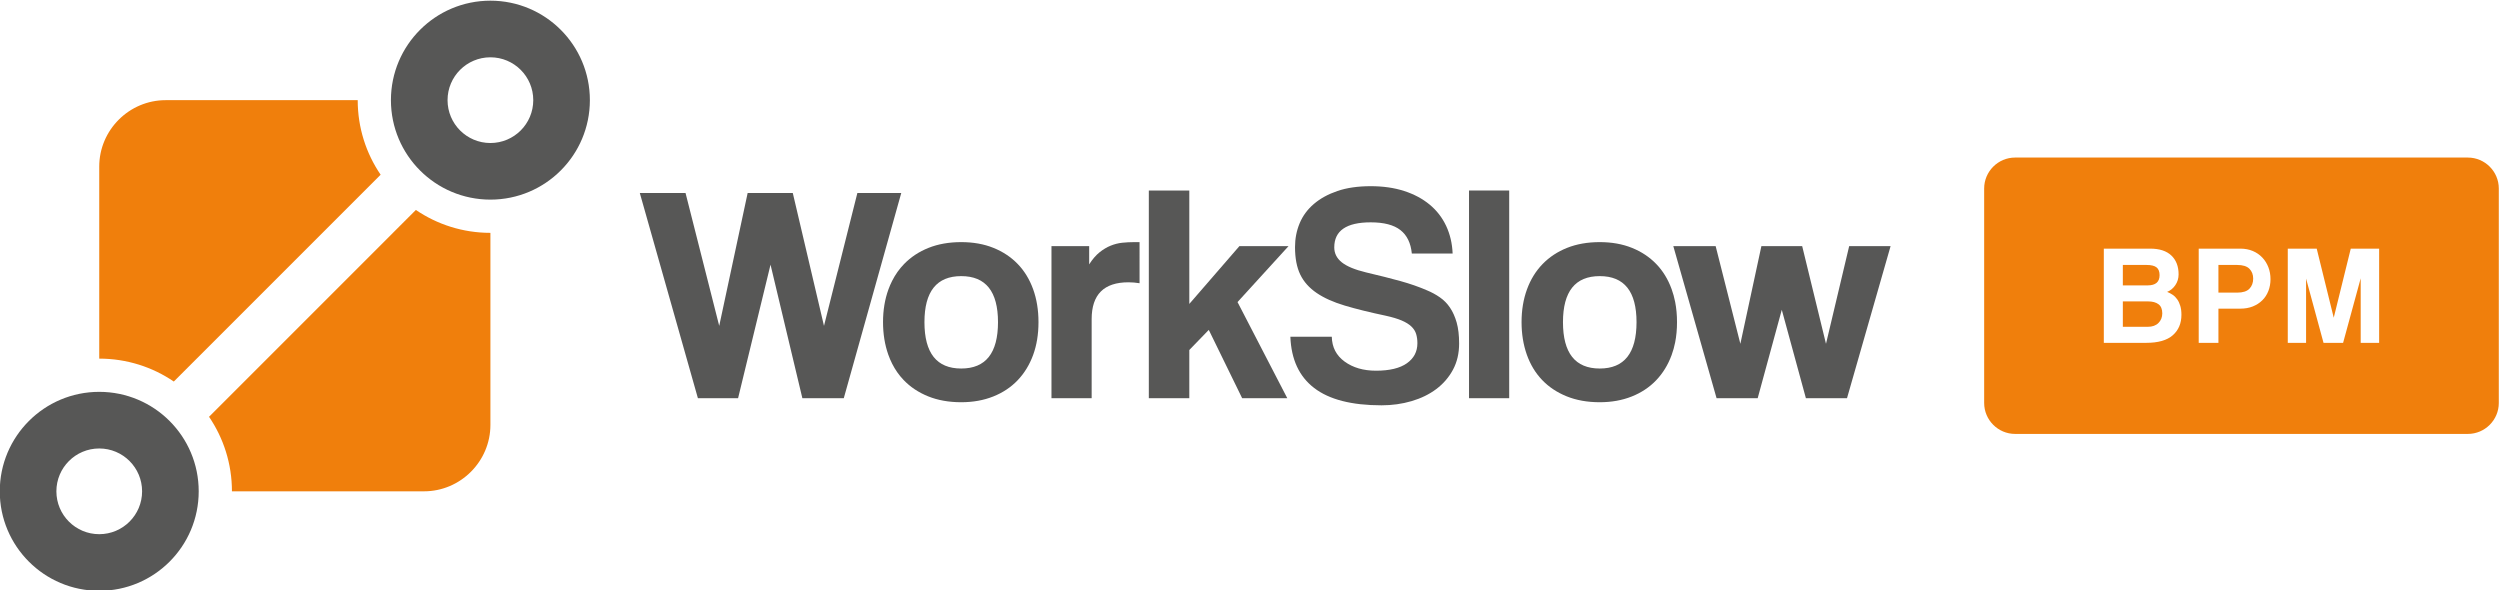 <?xml version="1.0" encoding="UTF-8" standalone="no"?>
<!-- Created with Inkscape (http://www.inkscape.org/) -->

<svg
   xmlns:dc="http://purl.org/dc/elements/1.1/"
   xmlns:cc="http://creativecommons.org/ns#"
   xmlns:rdf="http://www.w3.org/1999/02/22-rdf-syntax-ns#"
   xmlns:svg="http://www.w3.org/2000/svg"
   xmlns="http://www.w3.org/2000/svg"
   xmlns:sodipodi="http://sodipodi.sourceforge.net/DTD/sodipodi-0.dtd"
   xmlns:inkscape="http://www.inkscape.org/namespaces/inkscape"
   version="1.1"
   id="svg4485"
   xml:space="preserve"
   width="990.145"
   height="233.814"
   viewBox="0 0 990.145 233.814"
   sodipodi:docname="Logo.svg"
   inkscape:version="0.92.1 r15371"><defs
     id="defs4489"><clipPath
       clipPathUnits="userSpaceOnUse"
       id="clipPath4501"><path
         d="M 0,566.929 H 850.394 V 0 H 0 Z"
         id="path4499"
         inkscape:connector-curvature="0" /></clipPath></defs><sodipodi:namedview
     pagecolor="#ffffff"
     bordercolor="#666666"
     borderopacity="1"
     objecttolerance="10"
     gridtolerance="10"
     guidetolerance="10"
     inkscape:pageopacity="0"
     inkscape:pageshadow="2"
     inkscape:window-width="1680"
     inkscape:window-height="988"
     id="namedview4487"
     showgrid="false"
     fit-margin-top="0"
     fit-margin-left="0"
     fit-margin-right="0"
     fit-margin-bottom="0"
     inkscape:zoom="0.74835443"
     inkscape:cx="497.28617"
     inkscape:cy="166.08945"
     inkscape:window-x="-8"
     inkscape:window-y="-8"
     inkscape:window-maximized="1"
     inkscape:current-layer="g4493" /><g
     id="g4493"
     inkscape:groupmode="layer"
     inkscape:label="Logo Work Slow BPM"
     transform="matrix(1.333,0,0,-1.333,-51.145,505.485)"><g
       id="g4783"
       transform="matrix(1.871,0,0,1.871,-385.991,-400.361)"><g
         transform="translate(273.628,364.099)"
         id="g4503"><path
           inkscape:connector-curvature="0"
           id="path4505"
           style="fill:#f07f0c;fill-opacity:1;fill-rule:nonzero;stroke:none"
           d="m 0,0 -13.625,-13.625 c 2.296,-3.374 3.639,-7.45 3.639,-11.837 H 0 20.507 c 5.805,0 10.552,4.747 10.552,10.55 v 30.495 c -4.389,0 -8.464,1.341 -11.839,3.638 z" /></g><g
         transform="translate(273.628,375.289)"
         id="g4507"><path
           inkscape:connector-curvature="0"
           id="path4509"
           style="fill:#f07f0c;fill-opacity:1;fill-rule:nonzero;stroke:none"
           d="m 0,0 13.625,13.625 c -2.297,3.374 -3.64,7.451 -3.64,11.84 H 0 -20.508 c -5.804,0 -10.552,-4.748 -10.552,-10.55 V -15.58 c 4.39,0 8.466,-1.343 11.84,-3.639 z" /></g><g
         transform="translate(242.568,331.83)"
         id="g4511"><path
           inkscape:connector-curvature="0"
           id="path4513"
           style="fill:#575756;fill-opacity:1;fill-rule:nonzero;stroke:none"
           d="m 0,0 c -3.759,0 -6.805,3.047 -6.805,6.806 0,3.758 3.046,6.805 6.805,6.805 3.759,0 6.806,-3.047 6.806,-6.805 C 6.806,3.047 3.759,0 0,0 m 0,22.603 c -8.724,0 -15.796,-7.074 -15.796,-15.797 0,-8.724 7.072,-15.798 15.796,-15.798 8.725,0 15.796,7.074 15.796,15.798 0,8.723 -7.071,15.797 -15.796,15.797" /></g><g
         transform="translate(304.687,393.948)"
         id="g4515"><path
           inkscape:connector-curvature="0"
           id="path4517"
           style="fill:#575756;fill-opacity:1;fill-rule:nonzero;stroke:none"
           d="m 0,0 c -3.759,0 -6.806,3.047 -6.806,6.806 0,3.759 3.047,6.805 6.806,6.805 3.758,0 6.805,-3.046 6.805,-6.805 C 6.805,3.047 3.758,0 0,0 m 0,22.603 c -8.725,0 -15.798,-7.072 -15.798,-15.797 0,-8.724 7.073,-15.796 15.798,-15.796 8.725,0 15.796,7.072 15.796,15.796 0,8.725 -7.071,15.797 -15.796,15.797" /></g><g
         transform="translate(604.62,362.215)"
         id="g4519"><path
           inkscape:connector-curvature="0"
           id="path4521"
           style="fill:#f07f0c;fill-opacity:1;fill-rule:nonzero;stroke:none"
           d="M 0,0 H -2.929 V 10.251 L -5.723,0 h -3.109 l -2.771,10.206 V 0 h -2.906 v 14.96 h 4.596 L -7.21,3.989 -4.506,14.96 H 0 Z M -17.591,8.235 C -17.816,7.657 -18.139,7.161 -18.561,6.749 -18.98,6.335 -19.484,6.013 -20.069,5.779 -20.655,5.546 -21.316,5.43 -22.052,5.43 h -3.469 V 0 h -3.131 v 14.96 h 6.6 c 0.736,0 1.397,-0.125 1.983,-0.372 0.585,-0.247 1.089,-0.593 1.508,-1.036 0.422,-0.443 0.745,-0.957 0.97,-1.544 0.226,-0.585 0.338,-1.216 0.338,-1.892 0,-0.675 -0.112,-1.303 -0.338,-1.881 M -32.771,1.206 C -33.688,0.402 -35.092,0 -36.984,0 h -6.737 v 14.96 h 7.368 c 1.471,0 2.591,-0.364 3.356,-1.092 0.767,-0.729 1.15,-1.725 1.15,-2.986 0,-0.646 -0.174,-1.221 -0.519,-1.724 -0.345,-0.503 -0.78,-0.859 -1.306,-1.07 0.315,-0.12 0.611,-0.274 0.89,-0.461 0.277,-0.189 0.517,-0.429 0.719,-0.722 0.205,-0.292 0.366,-0.638 0.485,-1.036 0.121,-0.398 0.182,-0.867 0.182,-1.408 0,-1.366 -0.459,-2.452 -1.375,-3.255 m 46.86,28.217 h -71.9 c -2.702,0 -4.912,-2.21 -4.912,-4.912 V -9.551 c 0,-2.702 2.21,-4.912 4.912,-4.912 h 71.9 c 2.703,0 4.913,2.21 4.913,4.912 v 34.062 c 0,2.702 -2.21,4.912 -4.913,4.912" /></g><g
         transform="translate(582.072,374.584)"
         id="g4523"><path
           inkscape:connector-curvature="0"
           id="path4525"
           style="fill:#f07f0c;fill-opacity:1;fill-rule:nonzero;stroke:none"
           d="M 0,0 H -2.974 V -4.394 H 0 c 0.901,0 1.552,0.207 1.949,0.62 0.398,0.413 0.597,0.951 0.597,1.611 0,0.632 -0.199,1.149 -0.597,1.555 C 1.552,-0.203 0.901,0 0,0" /></g><g
         transform="translate(567.929,368.795)"
         id="g4527"><path
           inkscape:connector-curvature="0"
           id="path4529"
           style="fill:#f07f0c;fill-opacity:1;fill-rule:nonzero;stroke:none"
           d="m 0,0 h -4.01 v -4.033 h 3.964 c 0.723,0 1.285,0.202 1.691,0.608 0.405,0.405 0.608,0.916 0.608,1.531 0,0.662 -0.199,1.142 -0.597,1.443 C 1.258,-0.151 0.707,0 0,0" /></g><g
         transform="translate(569.754,372.963)"
         id="g4531"><path
           inkscape:connector-curvature="0"
           id="path4533"
           style="fill:#f07f0c;fill-opacity:1;fill-rule:nonzero;stroke:none"
           d="m 0,0 c 0,0.57 -0.161,0.983 -0.485,1.239 -0.323,0.255 -0.852,0.383 -1.588,0.383 h -3.762 v -3.245 h 3.942 C -0.631,-1.623 0,-1.082 0,0" /></g><g
         transform="translate(369.931,386.014)"
         id="g4535"><path
           inkscape:connector-curvature="0"
           id="path4537"
           style="fill:#575756;fill-opacity:1;fill-rule:nonzero;stroke:none"
           d="M 0,0 H -1.448 -6.97 L -12.271,-21.104 -17.227,0 h -7.166 L -28.909,-21.104 -34.259,0 h -7.263 l 9.227,-32.589 h 6.38 l 5.153,21.204 5.056,-21.204 h 6.577 l 7.681,27.421 z" /></g><g
         transform="translate(423.625,377.572)"
         id="g4539"><path
           inkscape:connector-curvature="0"
           id="path4541"
           style="fill:#575756;fill-opacity:1;fill-rule:nonzero;stroke:none"
           d="M 0,0 -7.952,-9.178 V 8.834 h -6.429 v -32.982 h 6.429 v 7.657 l 3.092,3.19 5.3,-10.847 H 7.607 L -0.295,-8.883 7.802,0 Z" /></g><g
         transform="translate(480.852,358.137)"
         id="g4543"><path
           inkscape:connector-curvature="0"
           id="path4545"
           style="fill:#575756;fill-opacity:1;fill-rule:nonzero;stroke:none"
           d="m 0,0 c -3.895,0 -5.841,2.454 -5.841,7.362 0,4.876 1.946,7.312 5.841,7.312 3.894,0 5.84,-2.436 5.84,-7.312 C 5.84,2.454 3.894,0 0,0 m 11.411,12.614 c -0.572,1.57 -1.39,2.904 -2.454,4 C 7.893,17.71 6.609,18.561 5.104,19.165 3.599,19.771 1.897,20.074 0,20.074 c -1.931,0 -3.657,-0.303 -5.178,-0.909 -1.522,-0.604 -2.823,-1.463 -3.902,-2.575 -1.08,-1.113 -1.906,-2.455 -2.479,-4.025 -0.572,-1.57 -0.859,-3.305 -0.859,-5.203 0,-1.865 0.279,-3.583 0.834,-5.154 0.557,-1.57 1.366,-2.912 2.43,-4.024 1.064,-1.113 2.364,-1.98 3.902,-2.601 1.538,-0.622 3.288,-0.934 5.252,-0.934 1.864,0 3.559,0.304 5.079,0.91 1.522,0.605 2.814,1.464 3.878,2.576 1.064,1.113 1.882,2.446 2.454,3.999 0.236,0.643 0.424,1.318 0.564,2.026 0.196,1.002 0.294,2.07 0.294,3.202 0,1.132 -0.098,2.203 -0.294,3.212 -0.14,0.709 -0.328,1.391 -0.564,2.04" /></g><path
         inkscape:connector-curvature="0"
         id="path4547"
         style="fill:#575756;fill-opacity:1;fill-rule:nonzero;stroke:none"
         d="m 460.091,353.425 h 6.381 v 32.982 h -6.381 z" /><g
         transform="translate(516.779,362.062)"
         id="g4549"><path
           inkscape:connector-curvature="0"
           id="path4551"
           style="fill:#575756;fill-opacity:1;fill-rule:nonzero;stroke:none"
           d="m 0,0 -3.78,15.51 h -6.479 L -13.597,0 -17.522,15.51 h -6.43 -0.294 l 0.294,-1.033 6.576,-23.115 h 6.529 L -7.02,5.4 -3.191,-8.638 H 3.337 L 10.258,15.51 H 3.681 Z" /></g><g
         transform="translate(457.072,367.805)"
         id="g4553"><path
           inkscape:connector-curvature="0"
           id="path4555"
           style="fill:#575756;fill-opacity:1;fill-rule:nonzero;stroke:none"
           d="m 0,0 c -0.44,0.654 -0.98,1.202 -1.619,1.644 -0.639,0.441 -1.318,0.81 -2.036,1.104 -1.278,0.557 -2.684,1.047 -4.222,1.472 -1.538,0.426 -3.354,0.884 -5.448,1.375 -1.767,0.426 -3.051,0.957 -3.853,1.595 -0.801,0.639 -1.202,1.432 -1.202,2.38 0,2.651 1.93,3.976 5.791,3.976 2.095,0 3.665,-0.409 4.712,-1.227 1.047,-0.819 1.653,-2.062 1.815,-3.731 h 6.479 c -0.064,1.604 -0.408,3.068 -1.03,4.394 -0.622,1.324 -1.497,2.454 -2.625,3.386 -1.13,0.932 -2.48,1.653 -4.05,2.159 -1.571,0.508 -3.338,0.761 -5.301,0.761 -2.028,0 -3.787,-0.253 -5.275,-0.761 -1.489,-0.506 -2.741,-1.193 -3.755,-2.061 -1.015,-0.867 -1.768,-1.889 -2.258,-3.068 -0.49,-1.177 -0.735,-2.437 -0.735,-3.778 0,-1.767 0.277,-3.224 0.833,-4.368 0.556,-1.147 1.424,-2.119 2.601,-2.92 1.179,-0.803 2.675,-1.474 4.491,-2.013 1.817,-0.54 3.968,-1.071 6.455,-1.595 1.045,-0.23 1.897,-0.483 2.551,-0.761 0.655,-0.278 1.17,-0.597 1.546,-0.957 0.377,-0.36 0.63,-0.761 0.761,-1.203 0.132,-0.442 0.196,-0.924 0.196,-1.448 0,-1.341 -0.556,-2.404 -1.669,-3.189 -1.112,-0.786 -2.748,-1.179 -4.908,-1.179 -1.994,0 -3.655,0.483 -4.98,1.448 -1.326,0.966 -2.005,2.282 -2.037,3.951 h -6.578 c 0.131,-3.599 1.391,-6.315 3.781,-8.146 2.387,-1.833 5.954,-2.75 10.698,-2.75 1.669,0 3.255,0.221 4.762,0.663 1.504,0.442 2.813,1.08 3.925,1.914 1.114,0.835 1.997,1.858 2.651,3.067 0.655,1.211 0.981,2.602 0.981,4.173 0,1.309 -0.131,2.422 -0.391,3.338 C 0.795,-1.439 0.441,-0.654 0,0" /></g><g
         transform="translate(405.023,378.112)"
         id="g4557"><path
           inkscape:connector-curvature="0"
           id="path4559"
           style="fill:#575756;fill-opacity:1;fill-rule:nonzero;stroke:none"
           d="M 0,0 C -0.621,-0.065 -1.235,-0.221 -1.84,-0.466 -2.445,-0.711 -3.035,-1.063 -3.607,-1.522 -4.18,-1.98 -4.728,-2.618 -5.252,-3.436 v 2.896 h -5.987 v -24.147 h 6.381 v 12.563 c 0,3.895 1.946,5.842 5.84,5.842 0.588,0 1.178,-0.05 1.767,-0.148 V 0.098 H 1.915 C 1.26,0.098 0.622,0.066 0,0" /></g><g
         transform="translate(379.453,358.137)"
         id="g4561"><path
           inkscape:connector-curvature="0"
           id="path4563"
           style="fill:#575756;fill-opacity:1;fill-rule:nonzero;stroke:none"
           d="m 0,0 c -3.895,0 -5.841,2.454 -5.841,7.362 0,4.876 1.946,7.312 5.841,7.312 3.894,0 5.84,-2.436 5.84,-7.312 C 5.84,2.454 3.894,0 0,0 M 8.957,16.614 C 7.893,17.71 6.609,18.561 5.103,19.165 3.599,19.771 1.897,20.074 0,20.074 c -1.931,0 -3.657,-0.303 -5.178,-0.909 -1.522,-0.604 -2.823,-1.463 -3.902,-2.575 -0.754,-0.777 -1.383,-1.665 -1.89,-2.664 -0.219,-0.432 -0.415,-0.887 -0.589,-1.361 -0.572,-1.57 -0.859,-3.305 -0.859,-5.203 0,-1.865 0.279,-3.583 0.834,-5.154 0.178,-0.504 0.384,-0.984 0.614,-1.441 0.488,-0.967 1.093,-1.828 1.816,-2.583 1.064,-1.113 2.363,-1.98 3.902,-2.601 1.538,-0.622 3.288,-0.934 5.252,-0.934 1.864,0 3.558,0.304 5.079,0.91 1.522,0.605 2.814,1.464 3.878,2.576 1.064,1.113 1.881,2.446 2.454,3.999 0.572,1.555 0.858,3.298 0.858,5.228 0,1.93 -0.286,3.681 -0.858,5.252 -0.573,1.57 -1.39,2.904 -2.454,4" /></g></g><g
       id="g4816"
       transform="translate(8.018,438.963)"><g
         transform="translate(273.628,191.638)"
         id="g4565"><path
           inkscape:connector-curvature="0"
           id="path4567"
           style="fill:#1d1d1b;fill-opacity:1;fill-rule:nonzero;stroke:none"
           d="m 0,0 -13.625,-13.624 c 2.296,-3.375 3.639,-7.45 3.639,-11.838 H 0 20.507 c 5.805,0 10.552,4.747 10.552,10.551 v 30.494 c -4.389,0 -8.464,1.342 -11.839,3.639 z" /></g><g
         transform="translate(273.628,202.828)"
         id="g4569"><path
           inkscape:connector-curvature="0"
           id="path4571"
           style="fill:#1d1d1b;fill-opacity:1;fill-rule:nonzero;stroke:none"
           d="M 0,0 13.625,13.625 C 11.328,17 9.985,21.077 9.985,25.466 H 0 -20.508 c -5.804,0 -10.552,-4.748 -10.552,-10.551 V -15.58 c 4.39,0 8.466,-1.343 11.84,-3.639 z" /></g><g
         transform="translate(242.568,159.37)"
         id="g4573"><path
           inkscape:connector-curvature="0"
           id="path4575"
           style="fill:#1d1d1b;fill-opacity:1;fill-rule:nonzero;stroke:none"
           d="m 0,0 c -3.759,0 -6.805,3.047 -6.805,6.806 0,3.758 3.046,6.804 6.805,6.804 3.759,0 6.806,-3.046 6.806,-6.804 C 6.806,3.047 3.759,0 0,0 m 0,22.602 c -8.724,0 -15.796,-7.074 -15.796,-15.796 0,-8.725 7.072,-15.798 15.796,-15.798 8.725,0 15.796,7.073 15.796,15.798 0,8.722 -7.071,15.796 -15.796,15.796" /></g><g
         transform="translate(304.687,221.488)"
         id="g4577"><path
           inkscape:connector-curvature="0"
           id="path4579"
           style="fill:#1d1d1b;fill-opacity:1;fill-rule:nonzero;stroke:none"
           d="m 0,0 c -3.759,0 -6.806,3.047 -6.806,6.807 0,3.757 3.047,6.804 6.806,6.804 3.758,0 6.805,-3.047 6.805,-6.804 C 6.805,3.047 3.758,0 0,0 m 0,22.603 c -8.725,0 -15.798,-7.072 -15.798,-15.796 0,-8.725 7.073,-15.797 15.798,-15.797 8.725,0 15.796,7.072 15.796,15.797 0,8.724 -7.071,15.796 -15.796,15.796" /></g><g
         transform="translate(604.62,189.754)"
         id="g4581"><path
           inkscape:connector-curvature="0"
           id="path4583"
           style="fill:#1d1d1b;fill-opacity:1;fill-rule:nonzero;stroke:none"
           d="M 0,0 H -2.929 V 10.252 L -5.723,0 h -3.109 l -2.771,10.206 V 0 h -2.906 v 14.961 h 4.596 L -7.21,3.989 -4.506,14.961 H 0 Z m -17.591,8.236 c -0.225,-0.579 -0.548,-1.075 -0.97,-1.487 -0.419,-0.413 -0.923,-0.736 -1.508,-0.97 -0.586,-0.232 -1.247,-0.348 -1.983,-0.348 h -3.469 V 0 h -3.131 v 14.961 h 6.6 c 0.736,0 1.397,-0.125 1.983,-0.372 0.585,-0.248 1.089,-0.594 1.508,-1.036 0.422,-0.444 0.745,-0.958 0.97,-1.545 0.226,-0.585 0.338,-1.215 0.338,-1.892 0,-0.675 -0.112,-1.302 -0.338,-1.88 M -32.771,1.207 C -33.688,0.402 -35.092,0 -36.984,0 h -6.737 v 14.961 h 7.368 c 1.471,0 2.591,-0.364 3.356,-1.093 0.767,-0.728 1.15,-1.724 1.15,-2.986 0,-0.646 -0.174,-1.22 -0.519,-1.723 -0.345,-0.504 -0.78,-0.859 -1.306,-1.07 0.315,-0.12 0.611,-0.275 0.89,-0.461 0.277,-0.189 0.517,-0.43 0.719,-0.722 0.205,-0.293 0.366,-0.638 0.485,-1.037 0.121,-0.397 0.182,-0.867 0.182,-1.407 0,-1.367 -0.459,-2.453 -1.375,-3.255 m 46.86,28.217 h -71.9 c -2.702,0 -4.912,-2.21 -4.912,-4.912 V -9.551 c 0,-2.702 2.21,-4.912 4.912,-4.912 h 71.9 c 2.703,0 4.913,2.21 4.913,4.912 v 34.063 c 0,2.702 -2.21,4.912 -4.913,4.912" /></g><g
         transform="translate(582.072,202.123)"
         id="g4585"><path
           inkscape:connector-curvature="0"
           id="path4587"
           style="fill:#1d1d1b;fill-opacity:1;fill-rule:nonzero;stroke:none"
           d="M 0,0 H -2.974 V -4.394 H 0 c 0.901,0 1.552,0.207 1.949,0.62 0.398,0.413 0.597,0.952 0.597,1.611 0,0.632 -0.199,1.15 -0.597,1.555 C 1.552,-0.202 0.901,0 0,0" /></g><g
         transform="translate(567.929,196.334)"
         id="g4589"><path
           inkscape:connector-curvature="0"
           id="path4591"
           style="fill:#1d1d1b;fill-opacity:1;fill-rule:nonzero;stroke:none"
           d="m 0,0 h -4.01 v -4.033 h 3.964 c 0.723,0 1.285,0.202 1.691,0.608 0.405,0.404 0.608,0.916 0.608,1.531 0,0.662 -0.199,1.142 -0.597,1.443 C 1.258,-0.15 0.707,0 0,0" /></g><g
         transform="translate(569.754,200.502)"
         id="g4593"><path
           inkscape:connector-curvature="0"
           id="path4595"
           style="fill:#1d1d1b;fill-opacity:1;fill-rule:nonzero;stroke:none"
           d="m 0,0 c 0,0.569 -0.161,0.982 -0.485,1.238 -0.323,0.256 -0.852,0.383 -1.588,0.383 h -3.762 v -3.244 h 3.942 C -0.631,-1.623 0,-1.082 0,0" /></g><g
         transform="translate(369.931,213.553)"
         id="g4597"><path
           inkscape:connector-curvature="0"
           id="path4599"
           style="fill:#1d1d1b;fill-opacity:1;fill-rule:nonzero;stroke:none"
           d="M 0,0 H -1.448 -6.97 L -12.271,-21.104 -17.227,0 h -7.166 L -28.909,-21.104 -34.259,0 h -7.263 l 9.227,-32.589 h 6.38 l 5.153,21.203 5.056,-21.203 h 6.577 l 7.681,27.421 z" /></g><g
         transform="translate(423.625,205.112)"
         id="g4601"><path
           inkscape:connector-curvature="0"
           id="path4603"
           style="fill:#1d1d1b;fill-opacity:1;fill-rule:nonzero;stroke:none"
           d="M 0,0 -7.952,-9.178 V 8.834 h -6.429 v -32.981 h 6.429 v 7.657 l 3.092,3.189 5.3,-10.846 H 7.607 L -0.295,-8.883 7.802,0 Z" /></g><g
         transform="translate(480.852,185.676)"
         id="g4605"><path
           inkscape:connector-curvature="0"
           id="path4607"
           style="fill:#1d1d1b;fill-opacity:1;fill-rule:nonzero;stroke:none"
           d="m 0,0 c -3.895,0 -5.841,2.454 -5.841,7.361 0,4.876 1.946,7.313 5.841,7.313 3.894,0 5.84,-2.437 5.84,-7.313 C 5.84,2.454 3.894,0 0,0 m 11.411,12.613 c -0.572,1.571 -1.39,2.905 -2.454,4 C 7.893,17.71 6.609,18.561 5.104,19.165 3.599,19.771 1.897,20.074 0,20.074 c -1.931,0 -3.657,-0.303 -5.178,-0.909 -1.522,-0.604 -2.823,-1.463 -3.902,-2.575 -1.08,-1.113 -1.906,-2.454 -2.479,-4.025 -0.572,-1.571 -0.859,-3.305 -0.859,-5.204 0,-1.865 0.279,-3.582 0.834,-5.153 0.557,-1.57 1.366,-2.911 2.43,-4.024 1.064,-1.113 2.364,-1.98 3.902,-2.601 1.538,-0.622 3.288,-0.934 5.252,-0.934 1.864,0 3.559,0.303 5.079,0.91 1.522,0.604 2.814,1.463 3.878,2.577 1.064,1.112 1.882,2.444 2.454,3.998 0.236,0.643 0.424,1.318 0.564,2.025 0.196,1.003 0.294,2.07 0.294,3.202 0,1.133 -0.098,2.203 -0.294,3.212 -0.14,0.71 -0.328,1.392 -0.564,2.04" /></g><path
         inkscape:connector-curvature="0"
         id="path4609"
         style="fill:#1d1d1b;fill-opacity:1;fill-rule:nonzero;stroke:none"
         d="m 460.091,180.964 h 6.381 v 32.981 h -6.381 z" /><g
         transform="translate(516.779,189.602)"
         id="g4611"><path
           inkscape:connector-curvature="0"
           id="path4613"
           style="fill:#1d1d1b;fill-opacity:1;fill-rule:nonzero;stroke:none"
           d="m 0,0 -3.78,15.51 h -6.479 L -13.597,0 -17.522,15.51 h -6.43 -0.294 l 0.294,-1.033 6.576,-23.115 h 6.529 L -7.02,5.399 -3.191,-8.638 H 3.337 L 10.258,15.51 H 3.681 Z" /></g><g
         transform="translate(457.072,195.345)"
         id="g4615"><path
           inkscape:connector-curvature="0"
           id="path4617"
           style="fill:#1d1d1b;fill-opacity:1;fill-rule:nonzero;stroke:none"
           d="m 0,0 c -0.44,0.653 -0.98,1.201 -1.619,1.644 -0.639,0.441 -1.318,0.81 -2.036,1.104 -1.278,0.557 -2.684,1.048 -4.222,1.473 -1.538,0.425 -3.354,0.883 -5.448,1.374 -1.767,0.426 -3.051,0.957 -3.853,1.595 -0.801,0.638 -1.202,1.432 -1.202,2.38 0,2.651 1.93,3.976 5.791,3.976 2.095,0 3.665,-0.409 4.712,-1.227 1.047,-0.819 1.653,-2.062 1.815,-3.731 h 6.479 c -0.064,1.604 -0.408,3.068 -1.03,4.393 -0.622,1.326 -1.497,2.455 -2.625,3.387 -1.13,0.932 -2.48,1.653 -4.05,2.159 -1.571,0.508 -3.338,0.761 -5.301,0.761 -2.028,0 -3.787,-0.253 -5.275,-0.761 -1.489,-0.506 -2.741,-1.193 -3.755,-2.06 -1.015,-0.868 -1.768,-1.891 -2.258,-3.069 -0.49,-1.177 -0.735,-2.437 -0.735,-3.778 0,-1.767 0.277,-3.224 0.833,-4.368 0.556,-1.147 1.424,-2.119 2.601,-2.92 1.179,-0.804 2.675,-1.474 4.491,-2.013 1.817,-0.54 3.968,-1.072 6.455,-1.595 1.045,-0.23 1.897,-0.483 2.551,-0.761 0.655,-0.278 1.17,-0.598 1.546,-0.957 0.377,-0.36 0.63,-0.761 0.761,-1.203 0.132,-0.442 0.196,-0.924 0.196,-1.448 0,-1.341 -0.556,-2.404 -1.669,-3.19 -1.112,-0.785 -2.748,-1.178 -4.908,-1.178 -1.994,0 -3.655,0.483 -4.98,1.449 -1.326,0.964 -2.005,2.281 -2.037,3.95 h -6.578 c 0.131,-3.6 1.391,-6.315 3.781,-8.147 2.387,-1.833 5.954,-2.749 10.698,-2.749 1.669,0 3.255,0.221 4.762,0.663 1.504,0.442 2.813,1.08 3.925,1.913 1.114,0.836 1.997,1.859 2.651,3.068 0.655,1.211 0.981,2.602 0.981,4.173 0,1.309 -0.131,2.422 -0.391,3.338 C 0.795,-1.439 0.441,-0.654 0,0" /></g><g
         transform="translate(405.023,205.652)"
         id="g4619"><path
           inkscape:connector-curvature="0"
           id="path4621"
           style="fill:#1d1d1b;fill-opacity:1;fill-rule:nonzero;stroke:none"
           d="M 0,0 C -0.621,-0.065 -1.235,-0.221 -1.84,-0.466 -2.445,-0.711 -3.035,-1.063 -3.607,-1.521 -4.18,-1.98 -4.728,-2.618 -5.252,-3.436 v 2.896 h -5.987 v -24.147 h 6.381 v 12.564 c 0,3.894 1.946,5.841 5.84,5.841 0.588,0 1.178,-0.05 1.767,-0.148 V 0.099 H 1.915 C 1.26,0.099 0.622,0.066 0,0" /></g><g
         transform="translate(379.453,185.676)"
         id="g4623"><path
           inkscape:connector-curvature="0"
           id="path4625"
           style="fill:#1d1d1b;fill-opacity:1;fill-rule:nonzero;stroke:none"
           d="m 0,0 c -3.895,0 -5.841,2.454 -5.841,7.361 0,4.876 1.946,7.313 5.841,7.313 3.894,0 5.84,-2.437 5.84,-7.313 C 5.84,2.454 3.894,0 0,0 M 8.957,16.613 C 7.893,17.71 6.609,18.561 5.103,19.165 3.599,19.771 1.897,20.074 0,20.074 c -1.931,0 -3.657,-0.303 -5.178,-0.909 -1.522,-0.604 -2.823,-1.463 -3.902,-2.575 -0.754,-0.777 -1.383,-1.665 -1.89,-2.664 -0.219,-0.433 -0.415,-0.887 -0.589,-1.361 -0.572,-1.571 -0.859,-3.305 -0.859,-5.204 0,-1.865 0.279,-3.582 0.834,-5.153 0.178,-0.504 0.384,-0.984 0.614,-1.441 0.488,-0.967 1.093,-1.829 1.816,-2.583 1.064,-1.113 2.363,-1.98 3.902,-2.601 1.538,-0.622 3.288,-0.934 5.252,-0.934 1.864,0 3.558,0.303 5.079,0.91 1.522,0.604 2.814,1.463 3.878,2.577 1.064,1.112 1.881,2.444 2.454,3.998 0.572,1.554 0.858,3.298 0.858,5.227 0,1.931 -0.286,3.682 -0.858,5.252 -0.573,1.571 -1.39,2.905 -2.454,4" /></g></g></g></svg>